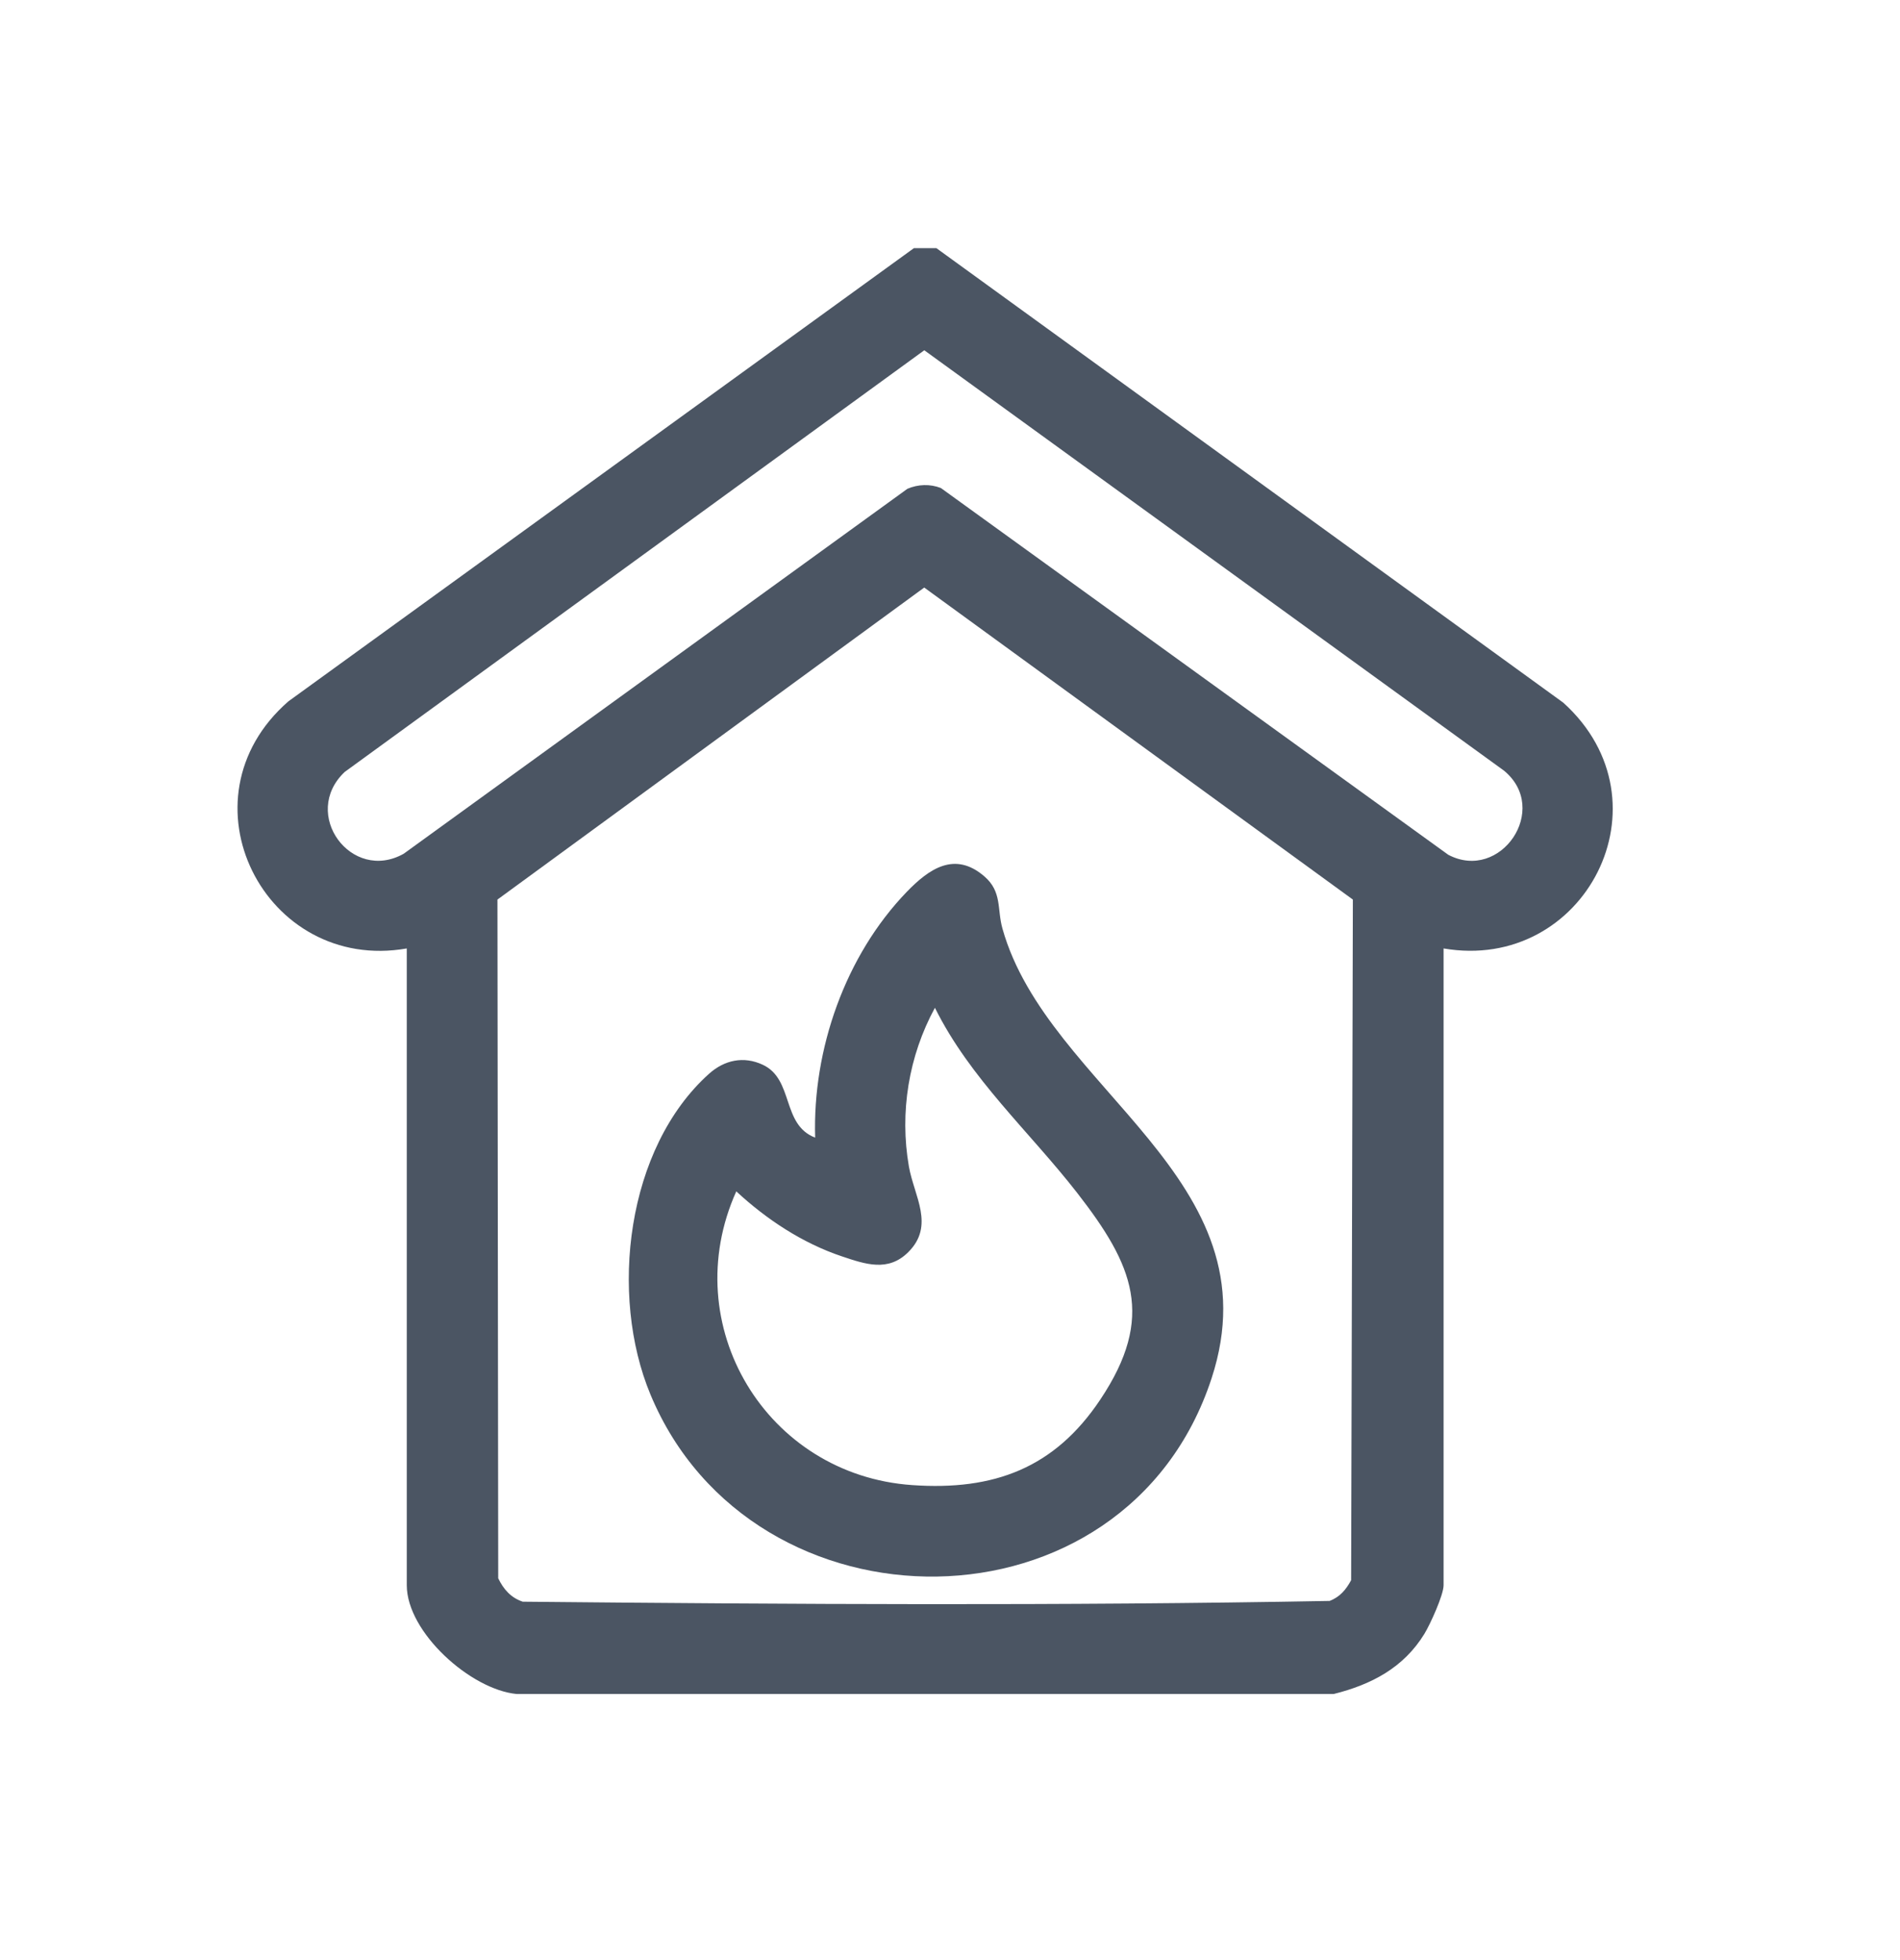 <svg width="32" height="33" viewBox="0 0 32 33" fill="none" xmlns="http://www.w3.org/2000/svg">
<path d="M15.771 4.178L26.33 11.831C28.183 13.506 26.689 16.377 24.313 15.968V26.689C24.313 26.853 24.086 27.35 23.99 27.507C23.64 28.078 23.096 28.362 22.462 28.52H8.701C7.927 28.446 6.851 27.481 6.851 26.689V15.968C4.463 16.387 2.965 13.457 4.857 11.808L15.392 4.178H15.771ZM15.567 5.897L5.806 12.996C5.058 13.702 5.919 14.869 6.8 14.373L15.283 8.229C15.462 8.153 15.663 8.145 15.846 8.216L24.392 14.391C25.274 14.855 26.115 13.622 25.331 12.975L15.567 5.897ZM15.566 9.892L8.378 15.145L8.391 26.572C8.481 26.758 8.604 26.899 8.804 26.966C13.325 27.01 17.875 27.037 22.393 26.953C22.567 26.887 22.67 26.763 22.756 26.604L22.785 15.145L15.566 9.892Z" fill="#4B5563"/>
<path d="M11.943 18.077C12.2 17.847 12.523 17.776 12.844 17.925C13.374 18.169 13.159 18.936 13.729 19.153C13.683 17.668 14.236 16.089 15.271 15.016C15.646 14.628 16.079 14.324 16.578 14.754C16.881 15.015 16.79 15.306 16.884 15.636C17.648 18.349 21.506 19.841 20.406 23.204C18.963 27.618 12.672 27.602 10.955 23.478C10.257 21.803 10.546 19.327 11.944 18.076L11.943 18.077ZM12.401 20.057C11.386 22.311 12.908 24.834 15.364 25.003C16.737 25.099 17.761 24.718 18.532 23.562C19.463 22.169 19.088 21.299 18.141 20.082C17.337 19.05 16.338 18.16 15.746 16.967C15.303 17.781 15.149 18.728 15.308 19.641C15.396 20.14 15.748 20.633 15.297 21.081C14.958 21.419 14.573 21.284 14.179 21.152C13.516 20.93 12.91 20.53 12.401 20.058V20.057Z" fill="#4B5563"/>
</svg>
